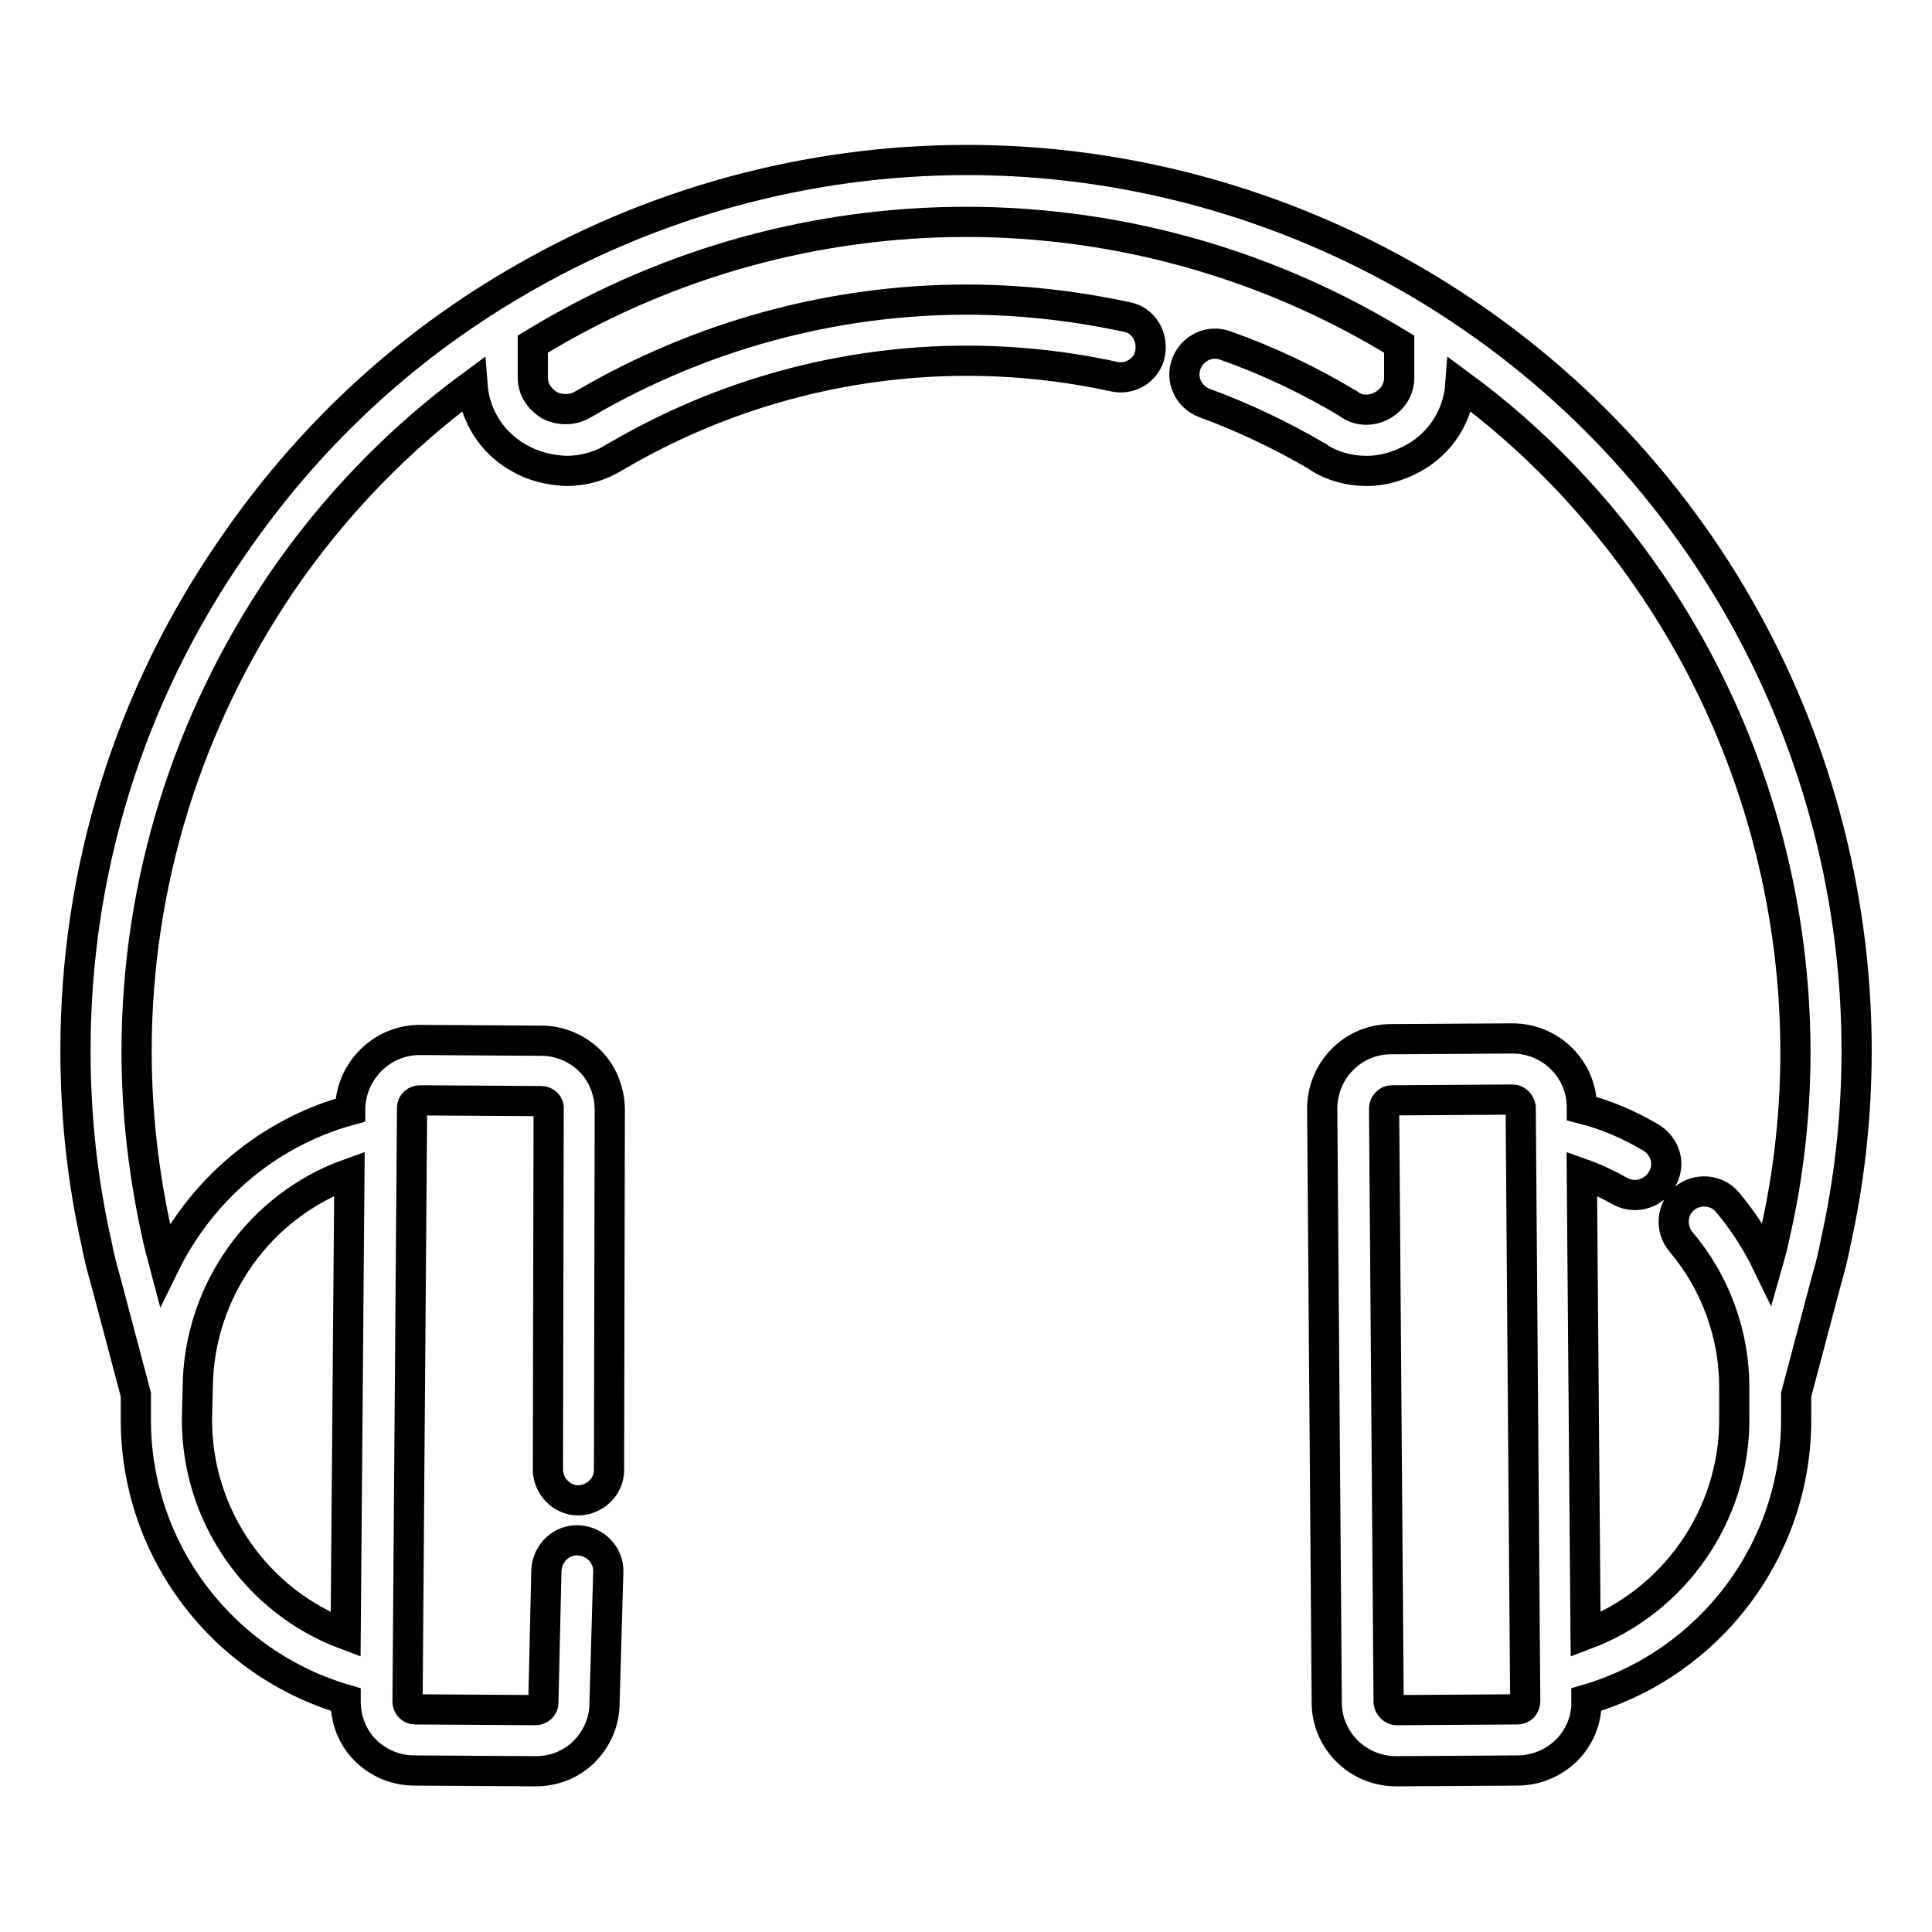 <?xml version="1.0" encoding="utf-8"?>
<!-- Svg Vector Icons : http://www.onlinewebfonts.com/icon -->
<!DOCTYPE svg PUBLIC "-//W3C//DTD SVG 1.1//EN" "http://www.w3.org/Graphics/SVG/1.1/DTD/svg11.dtd">
<svg version="1.1" xmlns="http://www.w3.org/2000/svg" xmlns:xlink="http://www.w3.org/1999/xlink" x="0px" y="0px" viewBox="0 0 256 256" enable-background="new 0 0 256 256" xml:space="preserve">
<g> <path stroke-width="4" fill-opacity="0" stroke="#000000"  d="M225.4,72.5c-9.8-14.3-22.3-26-37.3-34.9c-18.2-10.7-38.9-16.4-60-16.4c-21.1,0-41.9,5.7-60,16.4 c-15,8.8-27.5,20.6-37.3,34.9C17.1,92.3,10,115.3,10,139.2c0,8.6,0.9,17.2,2.8,25.6c0.3,1.6,0.7,3.2,1.2,4.9l4,15.1l0,3.1 c-0.1,17.4,11.4,32.5,27.8,37.3l0,0.2c0,2.5,0.9,4.8,2.6,6.5c1.7,1.7,4,2.7,6.5,2.7l16,0.1H71c2.4,0,4.7-0.9,6.4-2.6 c1.7-1.7,2.7-4,2.7-6.4l0.5-17.4c0.1-2.2-1.7-4.1-4-4.2c-2.2-0.1-4.1,1.7-4.2,4L72,225.5l0,0.1c0,0.3-0.1,0.5-0.3,0.7 c-0.2,0.2-0.5,0.3-0.7,0.3l-16-0.1c-0.3,0-0.5-0.1-0.7-0.3c-0.2-0.2-0.3-0.5-0.3-0.7l0.6-78.7c0-0.6,0.5-1,1.1-1l16,0.1 c0.6,0,1.1,0.5,1,1.1c0,0,0,0,0,0l-0.1,47.7c0,2.2,1.8,4.1,4,4.1c2.2,0,4.1-1.8,4.1-4l0.1-47.7c0-2.4-0.9-4.8-2.6-6.5 c-1.7-1.7-4-2.7-6.5-2.7l-16-0.1h-0.1c-5,0-9.1,4.1-9.2,9.1v0.2c-11,3-19.8,10.7-24.6,20.5c-0.4-1.5-0.8-3-1.1-4.5 c-1.7-7.8-2.6-15.8-2.6-23.8c0-22.2,6.7-43.7,19.2-62.1C44.2,67.1,52.8,58.2,62.6,51c0.3,4.1,2.6,7.7,6.2,9.7 c1.9,1.1,4,1.6,6.2,1.7c2.3,0,4.5-0.6,6.4-1.8l0.2-0.1c14.1-8.3,30.2-12.7,46.5-12.7c6.5,0,13.1,0.7,19.5,2.1 c2.2,0.5,4.4-0.9,4.8-3.1s-0.9-4.4-3.1-4.8l0,0c-7-1.5-14.1-2.3-21.2-2.3c-17.8,0-35.3,4.8-50.7,13.8l-0.2,0.1 c-1.3,0.8-3,0.8-4.4,0.1c-0.6-0.4-2.2-1.5-2.2-3.7v-4.4c0.5-0.3,1-0.6,1.5-0.9c16.9-10,36.2-15.3,55.9-15.3 c19.7,0,39,5.3,55.9,15.3c0.5,0.3,1,0.6,1.5,0.9v4.4c0,2.2-1.5,3.3-2.2,3.7c-1.4,0.8-3.1,0.8-4.4-0.1l-0.1-0.1 c-5.2-3.1-10.6-5.7-16.3-7.7c-2.1-0.8-4.4,0.3-5.2,2.4s0.3,4.4,2.4,5.2l0,0c5.2,1.9,10.2,4.3,15,7.1l0.1,0.1 c1.9,1.2,4.1,1.8,6.4,1.8c2.1,0,4.2-0.6,6.2-1.7c3.6-2,5.9-5.6,6.2-9.7c9.8,7.2,18.3,16.1,25.2,26.2c17.1,25,23.2,56.4,16.6,85.9 c-0.3,1.5-0.7,3-1.1,4.4c-1.4-2.9-3.2-5.7-5.3-8.2c-1.4-1.7-4-1.9-5.7-0.5c-1.7,1.4-1.9,4-0.5,5.7c4.6,5.4,7.1,12.3,7.1,19.3l0,4.1 c0.1,12.9-8,24.3-19.7,28.7l-0.5-61.1c1.7,0.6,3.4,1.4,5,2.3c1.9,1.1,4.4,0.5,5.6-1.5s0.5-4.4-1.5-5.6l0,0c-2.9-1.7-5.9-3-9.1-3.8 l0-0.2c0-5-4.1-9.1-9.2-9.1h-0.1l-16,0.1c-5.1,0-9.1,4.2-9.1,9.2l0.6,78.7c0,5,4.1,9.1,9.2,9.1h0.1l16-0.1c2.4,0,4.8-1,6.5-2.7 c1.7-1.7,2.7-4.1,2.6-6.5l0-0.2c16.4-4.8,27.9-19.9,27.8-37.3l0-3.1l4-15.1c0.5-1.7,0.9-3.3,1.2-4.9 C250.3,133,243.8,99.4,225.4,72.5L225.4,72.5z M26.2,183.9c0.1-12.9,8.3-24.2,20.1-28.4l-0.5,61.1c-11.8-4.4-19.8-15.8-19.7-28.7 L26.2,183.9L26.2,183.9z M201.8,226.2c-0.2,0.2-0.5,0.3-0.7,0.3l-16,0.1h0c-0.6,0-1-0.5-1.1-1l-0.6-78.7c0-0.6,0.5-1.1,1-1.1 l16-0.1h0c0.6,0,1,0.5,1.1,1l0.6,78.7C202.1,225.7,202,226,201.8,226.2L201.8,226.2z"/></g>
</svg>